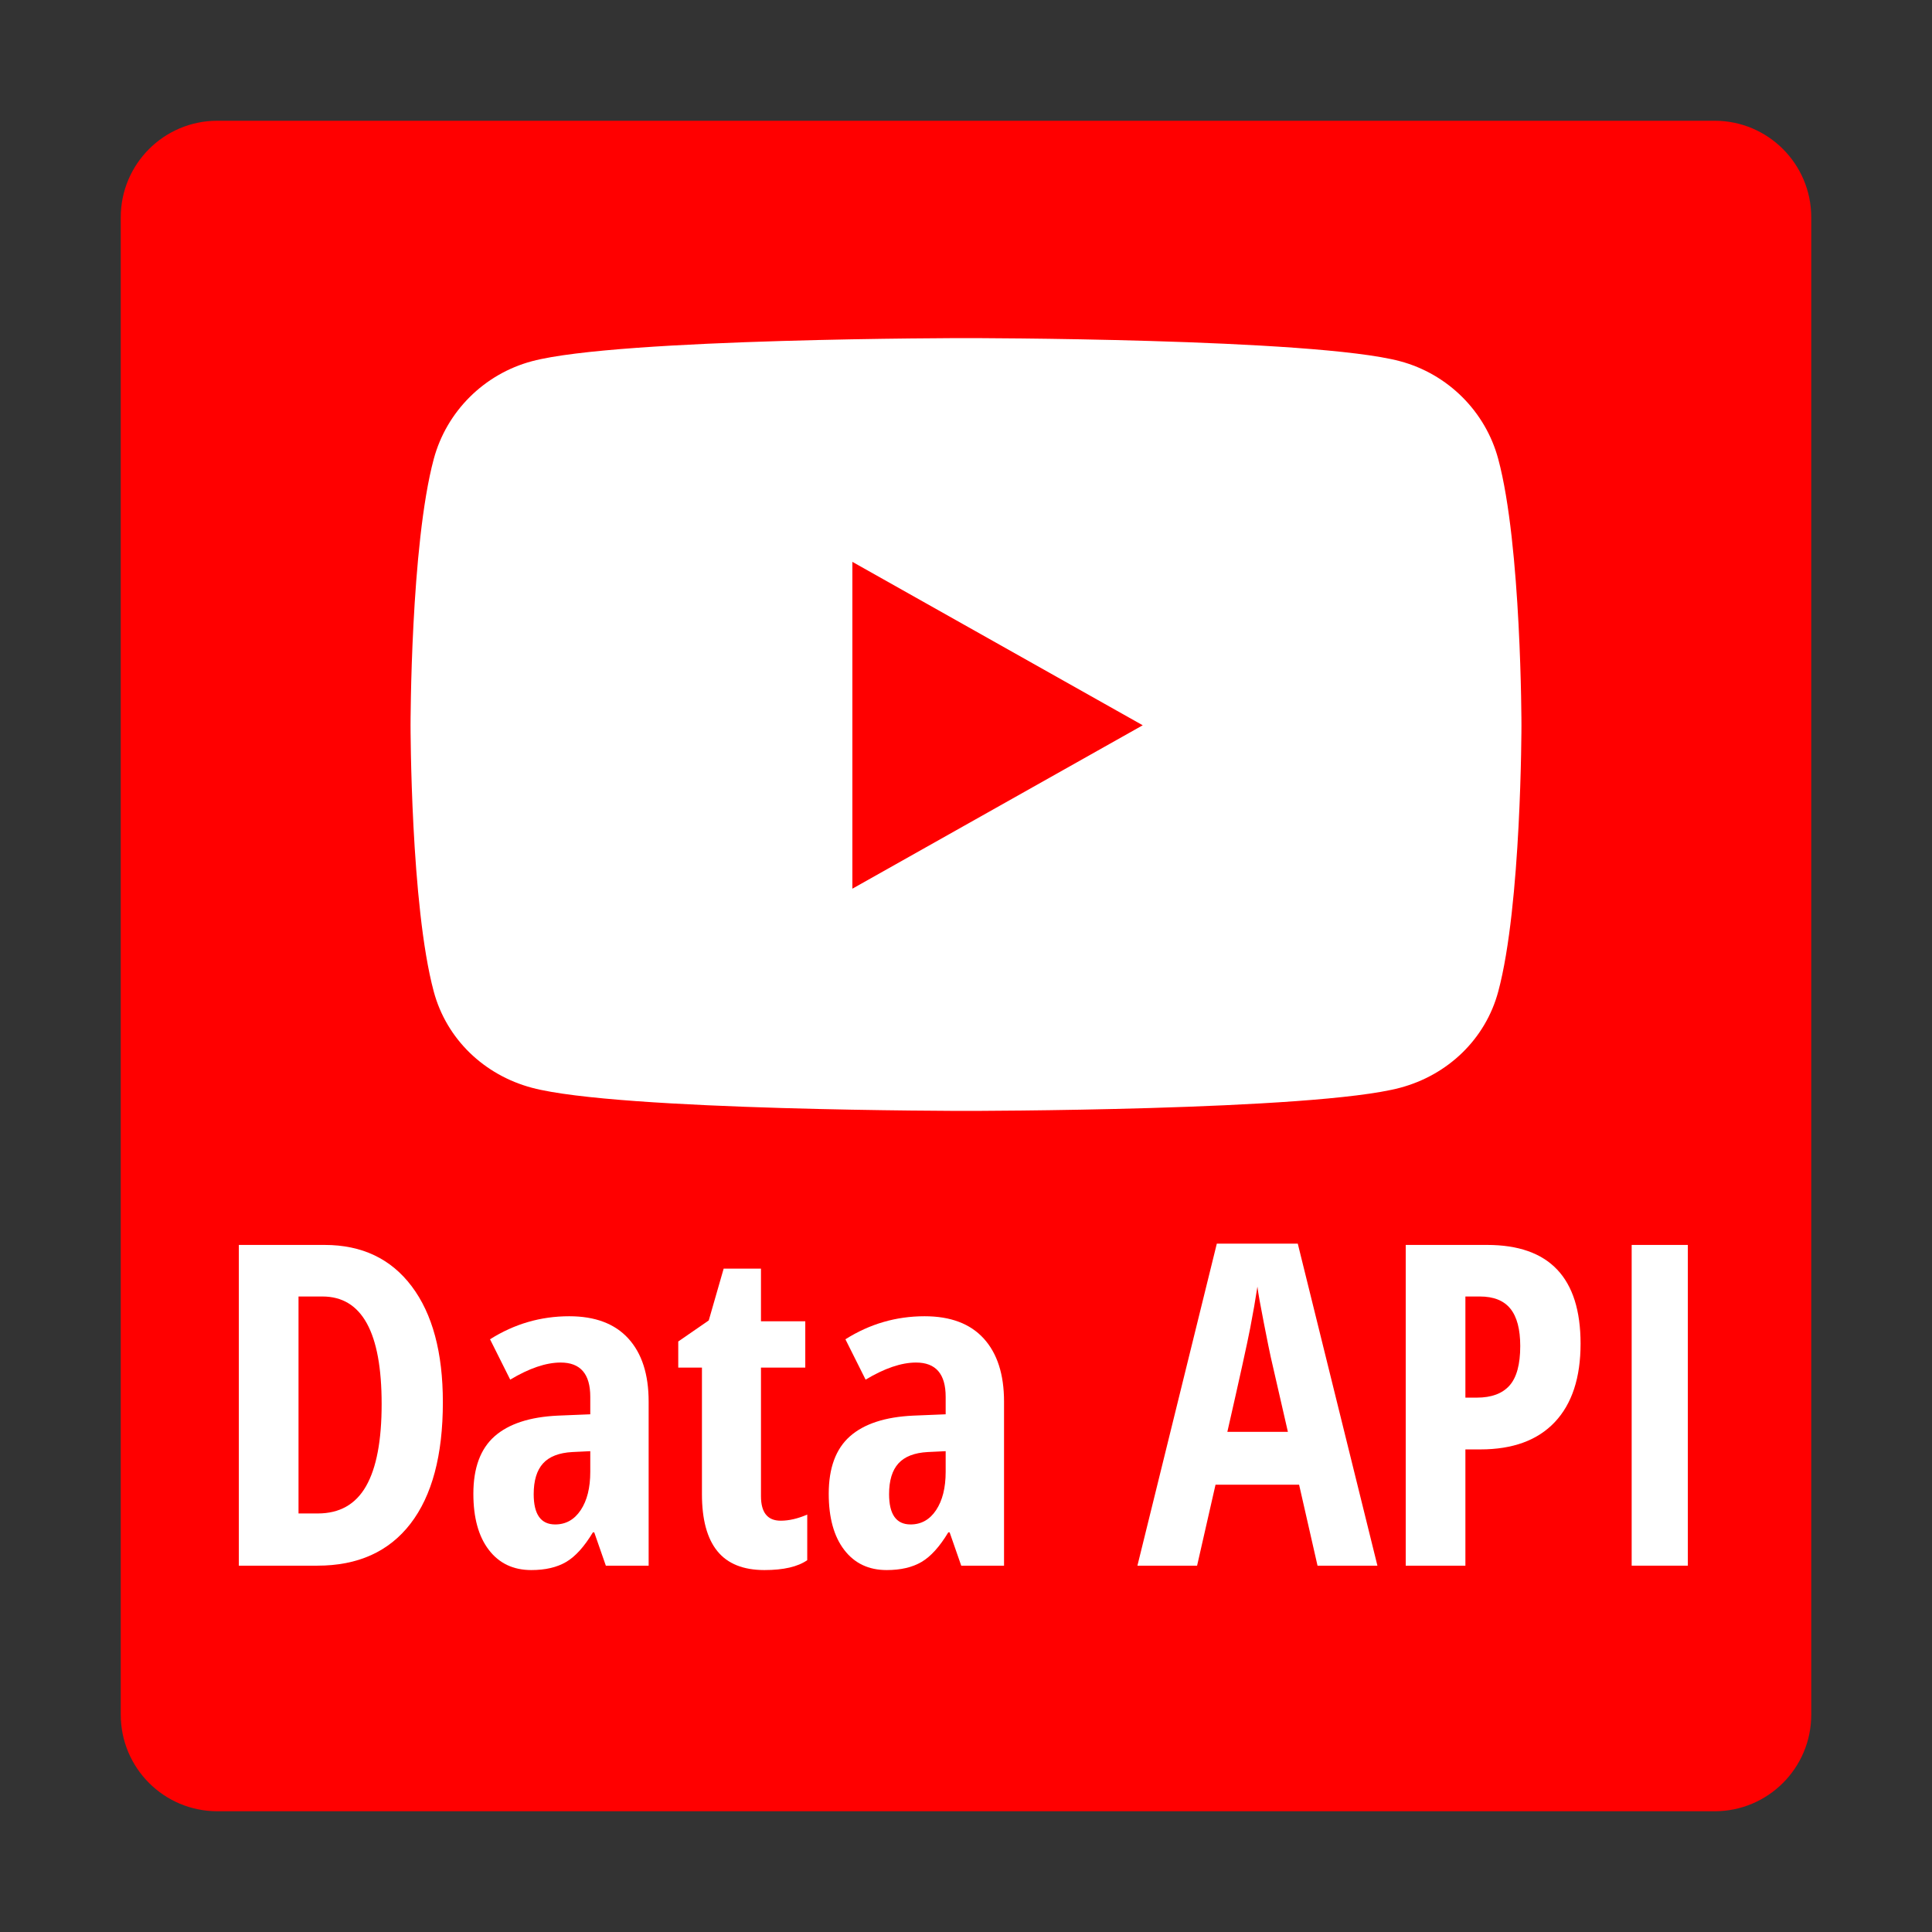 <svg width="80" height="80" viewBox="0 0 80 80" fill="none" xmlns="http://www.w3.org/2000/svg">
<rect x="0" y="0" width="80" height="80" fill="#333333" stroke="none"/>
<path d="M71 5H9C6.791 5 5 6.791 5 9V71C5 73.209 6.791 75 9 75H71C73.209 75 75 73.209 75 71V9C75 6.791 73.209 5 71 5Z" fill="#FF0000"/>
<path d="M62.039 19.007C61.51 17.036 59.951 15.484 57.972 14.957C54.385 14 40 14 40 14C40 14 25.616 14 22.028 14.957C20.049 15.484 18.49 17.036 17.961 19.007C17 22.579 17 30.032 17 30.032C17 30.032 17 37.486 17.961 41.058C18.49 43.029 20.049 44.516 22.028 45.043C25.616 46 40 46 40 46C40 46 54.385 46 57.972 45.043C59.951 44.516 61.51 43.029 62.039 41.058C63 37.486 63 30.032 63 30.032C63 30.032 63 22.579 62.039 19.007ZM35.295 36.799V23.265L47.318 30.032L35.295 36.799Z" fill="white"/>
<path d="M18.338 58.064C18.338 60.256 17.891 61.932 16.998 63.092C16.105 64.251 14.819 64.831 13.142 64.831H9.89V51.55H13.441C14.986 51.55 16.188 52.121 17.048 53.263C17.908 54.404 18.338 56.005 18.338 58.064ZM15.803 58.136C15.803 55.169 14.986 53.685 13.351 53.685H12.361V62.669H13.16C14.062 62.669 14.728 62.292 15.158 61.538C15.588 60.785 15.803 59.651 15.803 58.136Z" fill="white"/>
<path d="M25.087 64.832L24.606 63.451H24.551C24.194 64.044 23.825 64.453 23.443 64.677C23.062 64.901 22.58 65.013 21.999 65.013C21.254 65.013 20.668 64.735 20.241 64.177C19.814 63.62 19.601 62.845 19.601 61.852C19.601 60.786 19.893 59.994 20.477 59.476C21.062 58.959 21.935 58.672 23.098 58.618L24.442 58.563V57.837C24.442 56.892 24.034 56.42 23.216 56.42C22.61 56.42 21.914 56.656 21.127 57.128L20.291 55.457C21.296 54.821 22.389 54.503 23.57 54.503C24.642 54.503 25.458 54.81 26.018 55.425C26.579 56.04 26.859 56.91 26.859 58.037V64.832H25.087ZM22.989 63.124C23.431 63.124 23.784 62.925 24.047 62.529C24.311 62.132 24.442 61.604 24.442 60.944V60.09L23.698 60.126C23.146 60.156 22.742 60.314 22.485 60.598C22.227 60.883 22.099 61.307 22.099 61.87C22.099 62.706 22.395 63.124 22.989 63.124Z" fill="white"/>
<path d="M32.327 62.969C32.666 62.969 33.033 62.885 33.426 62.715V64.604C33.033 64.877 32.442 65.013 31.655 65.013C30.777 65.013 30.126 64.751 29.702 64.227C29.278 63.704 29.066 62.918 29.066 61.87V56.629H28.085V55.548L29.348 54.676L29.965 52.532H31.51V54.712H33.345V56.629H31.51V61.952C31.51 62.63 31.782 62.969 32.327 62.969Z" fill="white"/>
<path d="M39.803 64.832L39.322 63.451H39.267C38.91 64.044 38.541 64.453 38.159 64.677C37.777 64.901 37.296 65.013 36.715 65.013C35.97 65.013 35.384 64.735 34.957 64.177C34.53 63.62 34.316 62.845 34.316 61.852C34.316 60.786 34.609 59.994 35.193 59.476C35.777 58.959 36.651 58.672 37.814 58.618L39.158 58.563V57.837C39.158 56.892 38.749 56.42 37.932 56.42C37.326 56.42 36.63 56.656 35.843 57.128L35.007 55.457C36.012 54.821 37.105 54.503 38.286 54.503C39.358 54.503 40.174 54.81 40.734 55.425C41.294 56.04 41.575 56.91 41.575 58.037V64.832H39.803ZM37.705 63.124C38.147 63.124 38.5 62.925 38.763 62.529C39.026 62.132 39.158 61.604 39.158 60.944V60.09L38.413 60.126C37.862 60.156 37.458 60.314 37.201 60.598C36.943 60.883 36.815 61.307 36.815 61.87C36.815 62.706 37.111 63.124 37.705 63.124Z" fill="white"/>
<path d="M54.556 64.831L53.793 61.479H50.332L49.569 64.831H47.098L50.386 51.496H53.738L57.036 64.831H54.556ZM53.329 59.29L52.621 56.202C52.578 56.014 52.483 55.543 52.335 54.789C52.186 54.035 52.097 53.531 52.067 53.277C51.988 53.797 51.888 54.371 51.767 54.998C51.646 55.625 51.331 57.056 50.822 59.29H53.329Z" fill="white"/>
<path d="M65.448 55.638C65.448 57.049 65.092 58.132 64.381 58.886C63.669 59.64 62.641 60.017 61.297 60.017H60.679V64.831H58.208V51.55H61.578C64.158 51.55 65.448 52.913 65.448 55.638ZM60.679 57.873H61.151C61.757 57.873 62.208 57.706 62.505 57.373C62.801 57.04 62.95 56.495 62.95 55.738C62.95 55.042 62.814 54.526 62.541 54.189C62.269 53.853 61.848 53.685 61.278 53.685H60.679V57.873Z" fill="white"/>
<path d="M67.564 64.831V51.55H69.89V64.831H67.564Z" fill="white"/>
</svg>

